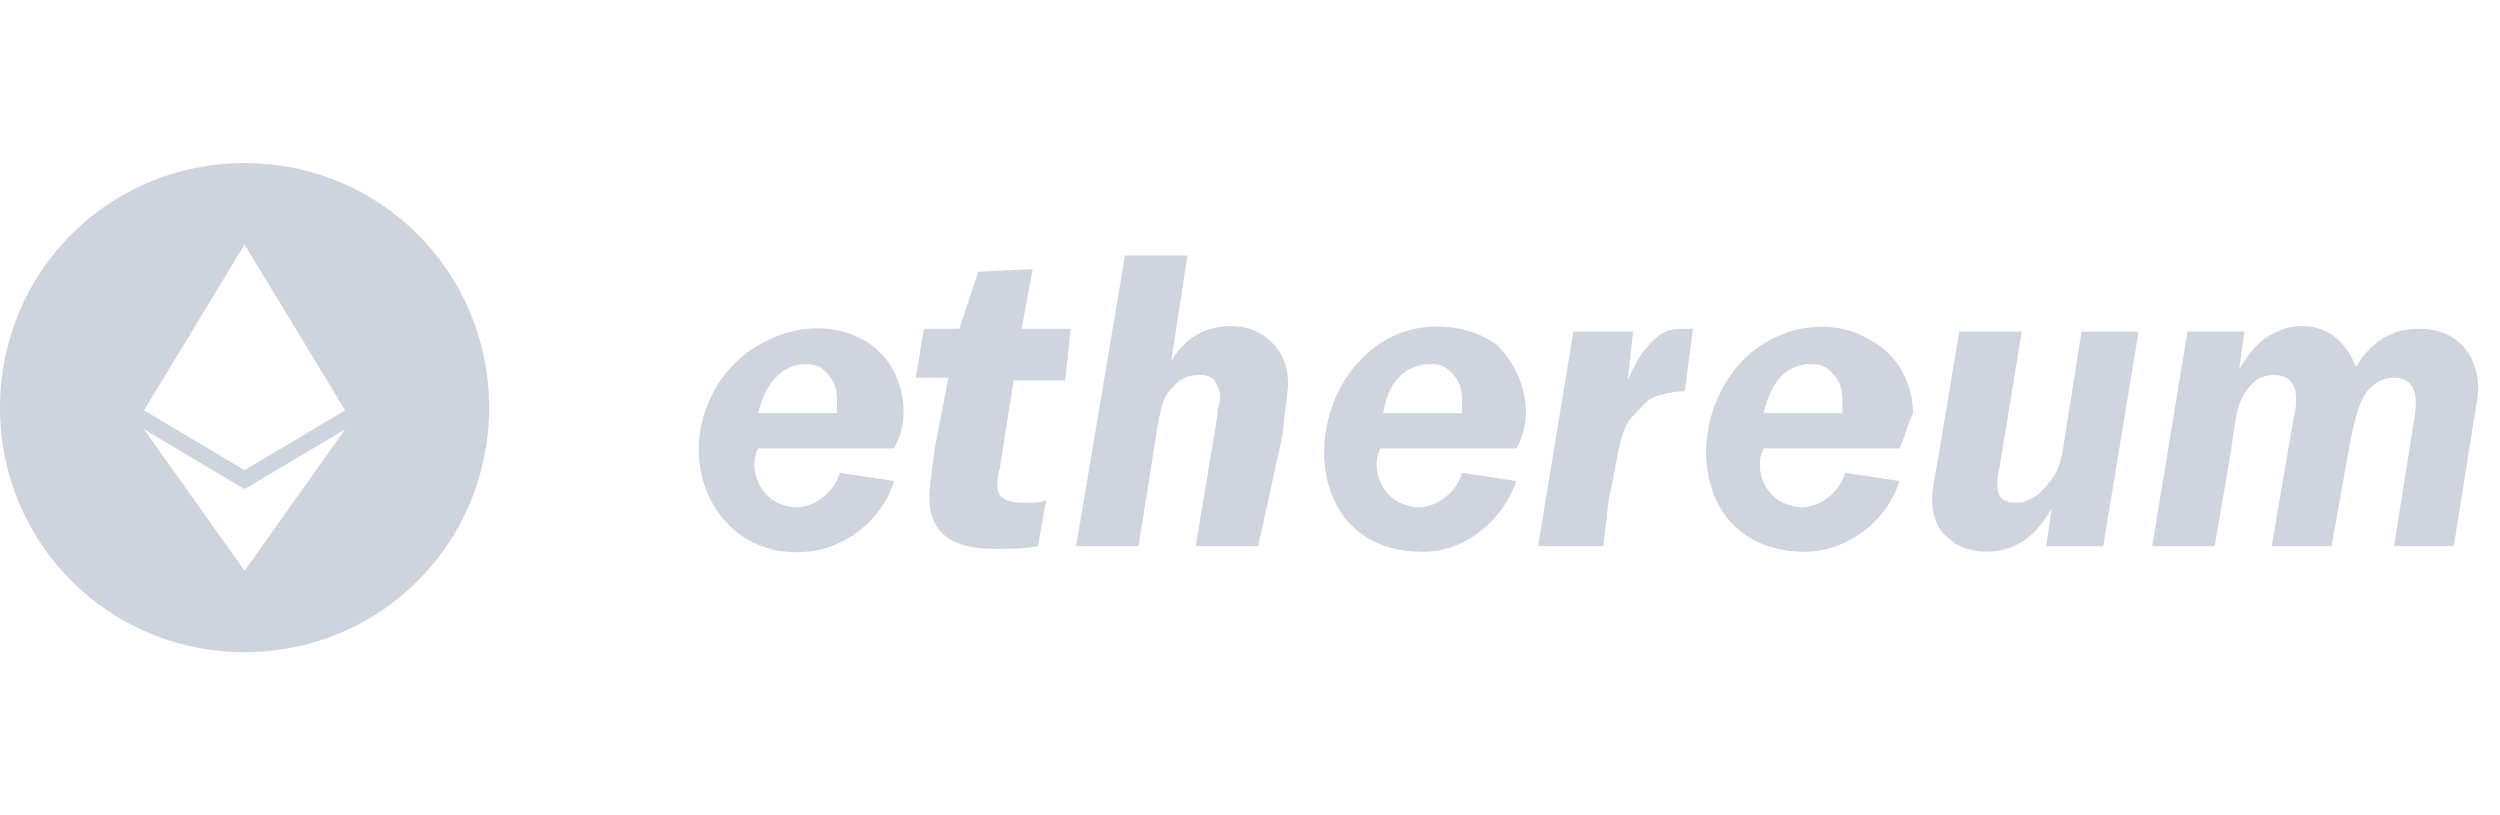 <?xml version="1.0" encoding="utf-8"?>
<!-- Generator: Adobe Illustrator 26.5.0, SVG Export Plug-In . SVG Version: 6.00 Build 0)  -->
<svg version="1.1" id="Layer_1" xmlns="http://www.w3.org/2000/svg" xmlns:xlink="http://www.w3.org/1999/xlink" x="0px" y="0px"
	 width="92px" height="30px" viewBox="0 0 92 30" enable-background="new 0 0 92 30" xml:space="preserve">
<g opacity="0.7">
	<path fill="#BAC2D0" d="M32.9,16.5c-1.7,0-3.3,0-5,0c-0.4,0.8,0.1,1.9,1,2.1c0.8,0.3,1.8-0.4,2-1.2c0.7,0.1,1.3,0.2,2,0.3
		c-0.4,1.4-1.8,2.5-3.2,2.6c-3,0.3-4.7-2.7-3.7-5.3c0.4-1.1,1.2-2,2.3-2.5c1.2-0.6,2.8-0.6,3.9,0.3C33.2,13.6,33.6,15.3,32.9,16.5z
		 M27.9,15.2h2.9c0-0.2,0-0.3,0-0.5c0-0.4-0.1-0.7-0.4-1s-0.5-0.3-0.9-0.3C28.8,13.5,28.2,14,27.9,15.2z"/>
	<path fill="#BAC2D0" d="M39.2,14h-1.9l-0.5,3.2c-0.1,0.3-0.1,0.6-0.1,0.7c0,0.4,0.3,0.6,1,0.6c0.3,0,0.6,0,0.8-0.1l-0.3,1.7
		c-0.5,0.1-1.1,0.1-1.6,0.1c-1.6,0-2.4-0.6-2.4-1.9c0-0.4,0.1-1,0.2-1.8l0.5-2.6h-1.2l0.3-1.8h1.3L36,10l2-0.1l-0.4,2.2h1.8L39.2,14
		z"/>
	<path fill="#BAC2D0" d="M46.3,20.1H44l0.8-4.8c0-0.3,0.1-0.5,0.1-0.7s-0.1-0.4-0.2-0.6c-0.2-0.2-0.4-0.2-0.6-0.2
		c-0.3,0-0.6,0.1-0.8,0.3s-0.4,0.4-0.5,0.7s-0.2,0.8-0.3,1.5l-0.6,3.8h-2.3l1.8-10.7h2.3l-0.6,3.9c0.5-0.9,1.3-1.3,2.2-1.3
		c0.6,0,1.1,0.2,1.5,0.6s0.6,0.9,0.6,1.5c0,0.3-0.1,0.9-0.2,1.9L46.3,20.1z"/>
	<path fill="#BAC2D0" d="M55.8,16.5c-1.7,0-3.3,0-5,0c-0.4,0.8,0.1,1.9,1,2.1c0.8,0.3,1.8-0.4,2-1.2c0.7,0.1,1.3,0.2,2,0.3
		c-0.5,1.5-2,2.7-3.6,2.6c-4.5-0.1-4.4-6.2-1-7.9c1.2-0.6,2.8-0.5,3.9,0.3C56.1,13.7,56.5,15.3,55.8,16.5z M50.9,15.2h2.9
		c0-0.2,0-0.3,0-0.5c0-0.4-0.1-0.7-0.4-1s-0.5-0.3-0.9-0.3C51.7,13.5,51.1,14,50.9,15.2z"/>
	<path fill="#BAC2D0" d="M62,14.4c-0.4,0-0.8,0.1-1.1,0.2c-0.3,0.1-0.5,0.4-0.8,0.7s-0.4,0.7-0.5,1.1c-0.1,0.4-0.2,1.1-0.4,2
		L59,20.1h-2.4l1.3-7.9h2.2L59.9,14c0.2-0.5,0.5-1,0.7-1.2c0.2-0.3,0.5-0.5,0.7-0.6s0.6-0.1,1-0.1L62,14.4z"/>
	<path fill="#BAC2D0" d="M69.9,16.5c-1.7,0-3.3,0-5,0c-0.4,0.8,0.1,1.9,1,2.1c0.8,0.3,1.8-0.4,2-1.2c0.7,0.1,1.3,0.2,2,0.3
		c-0.5,1.6-2.1,2.7-3.7,2.6c-4.6-0.2-4.3-6.6-0.6-8c1-0.4,2.2-0.4,3.2,0.2c1,0.5,1.6,1.6,1.6,2.7C70.2,15.6,70.1,16.1,69.9,16.5z
		 M64.9,15.2h2.9c0-0.2,0-0.3,0-0.5c0-0.4-0.1-0.7-0.4-1s-0.5-0.3-0.9-0.3C65.7,13.5,65.2,14,64.9,15.2z"/>
	<path fill="#BAC2D0" d="M78.7,12.2l-1.3,7.9h-2.1l0.2-1.4c-0.6,1.1-1.4,1.6-2.4,1.6c-0.6,0-1.1-0.2-1.4-0.5
		c-0.4-0.3-0.6-0.8-0.6-1.5c0-0.3,0.1-0.7,0.2-1.3l0.8-4.8h2.3l-0.8,4.9c-0.1,0.4-0.1,0.6-0.1,0.7c0,0.5,0.2,0.7,0.7,0.7
		c0.3,0,0.5-0.1,0.8-0.3c0.2-0.2,0.4-0.4,0.6-0.7s0.3-0.8,0.4-1.5l0.6-3.8C76.6,12.2,78.7,12.2,78.7,12.2z"/>
	<path fill="#BAC2D0" d="M88.1,20.1l0.7-4.4c0.1-0.5,0.1-0.8,0.1-0.9c0-0.6-0.3-0.9-0.8-0.9c-0.3,0-0.6,0.1-0.9,0.4
		c-0.3,0.3-0.5,0.9-0.7,1.9l-0.7,3.9h-2.2l0.8-4.7c0.1-0.4,0.1-0.6,0.1-0.7c0-0.6-0.3-0.9-0.8-0.9c-0.3,0-0.6,0.1-0.8,0.3
		c-0.2,0.2-0.4,0.5-0.5,0.8s-0.2,0.9-0.3,1.7l-0.6,3.5h-2.3l1.3-7.9h2.1l-0.2,1.4c0.4-0.7,0.8-1.1,1.2-1.3c0.4-0.2,0.7-0.3,1.1-0.3
		c0.9,0,1.6,0.5,2,1.5c0.6-1,1.4-1.4,2.3-1.4c0.7,0,1.2,0.2,1.6,0.6c0.4,0.4,0.6,1,0.6,1.6c0,0.3-0.1,0.7-0.2,1.4l-0.7,4.4
		C90.3,20.1,88.1,20.1,88.1,20.1z"/>
</g>
<path opacity="0.7" fill="#BAC2D0" d="M9,6c-5,0-9,4-9,9s4,9,9,9s9-4,9-9S14,6,9,6z M9,21l-3.7-5.2L9,18l3.7-2.2L9,21z M9,17.3
	l-3.7-2.2L9,9l3.7,6.1L9,17.3z"/>
</svg>
